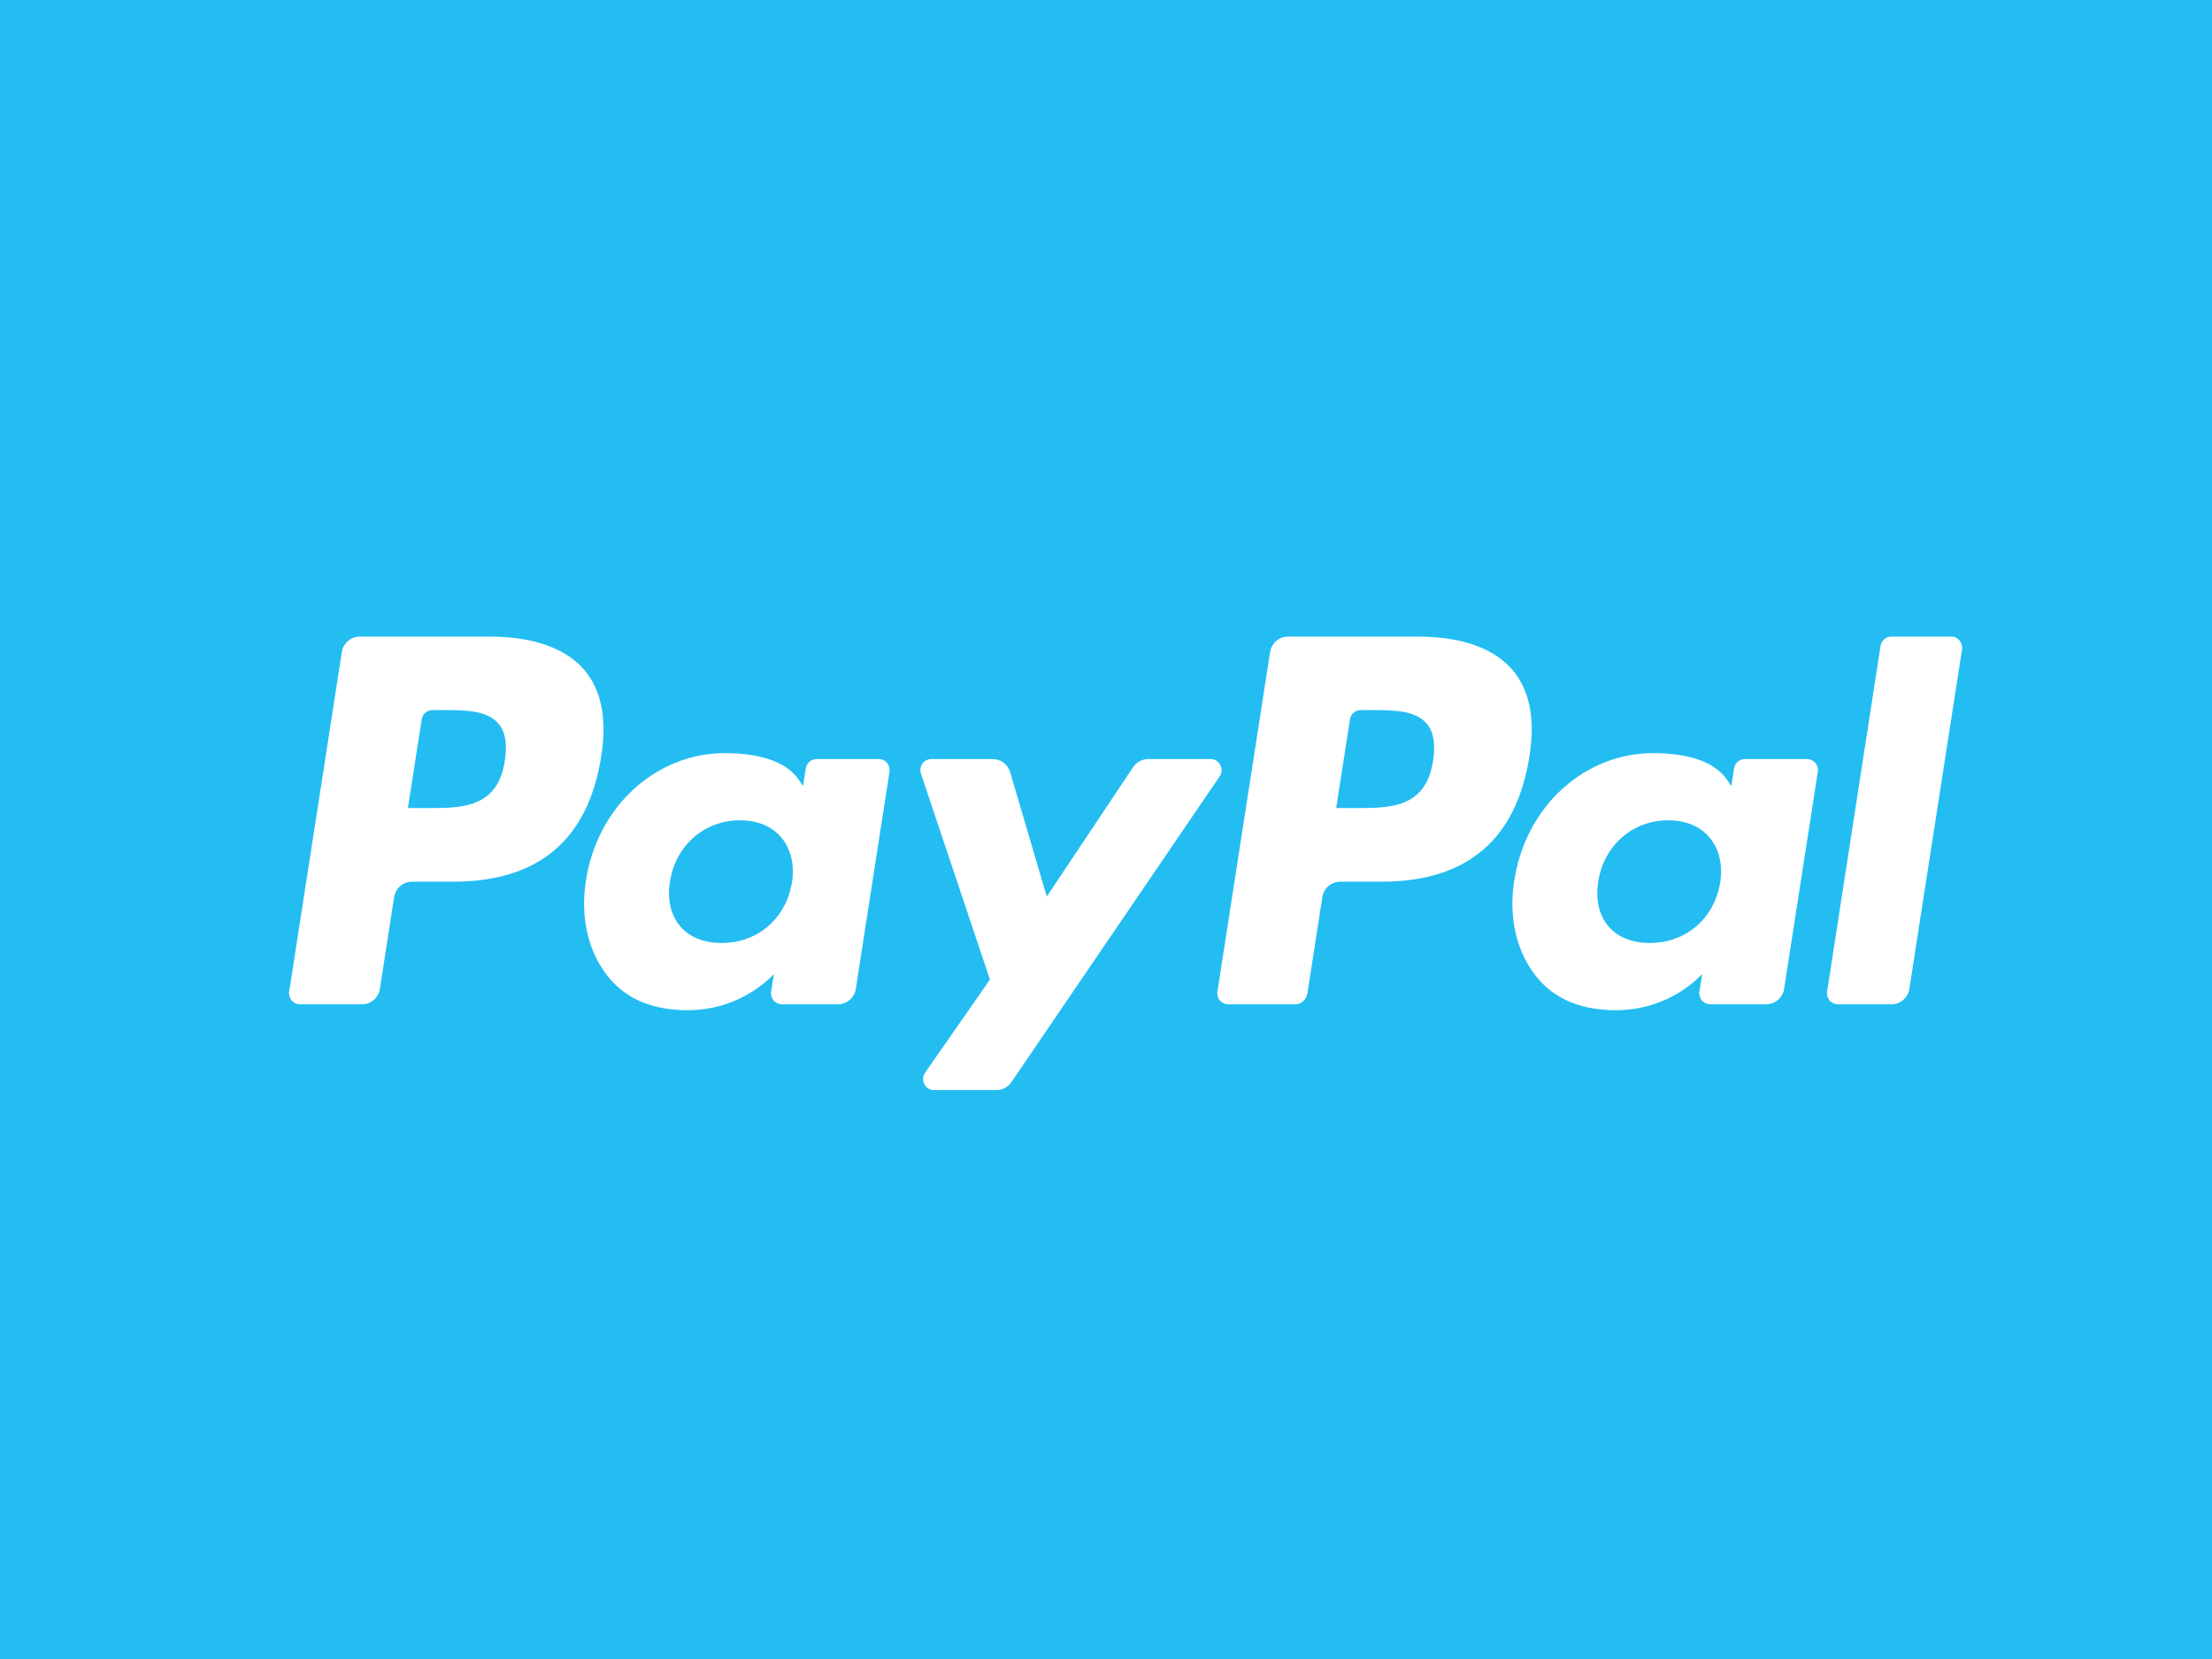 <svg xmlns="http://www.w3.org/2000/svg" width="64" height="48" viewBox="0 0 64 48">
  <g fill="none" fill-rule="evenodd">
    <polygon fill="#23BDF2" fill-rule="nonzero" points="0 0 64 0 64 48 0 48"/>
    <g fill="#FFF" transform="translate(8 18)">
      <path fill-rule="nonzero" d="M6.172.419L2.407.419C2.149.419 1.93.61 1.89.869L.367 10.689C.337 10.883.484 11.058.678 11.058L2.475 11.058C2.733 11.058 2.952 10.867 2.992 10.608L3.403 7.959C3.443 7.7 3.662 7.51 3.919 7.51L5.111 7.51C7.592 7.51 9.023 6.289 9.397 3.87 9.565 2.811 9.404 1.98 8.917 1.397 8.382.758 7.433.419 6.172.419zM6.607 4.006C6.401 5.38 5.369 5.38 4.37 5.38L3.802 5.38 4.201 2.814C4.224 2.659 4.357 2.545 4.511 2.545L4.771 2.545C5.451 2.545 6.093 2.545 6.424 2.939 6.622 3.174 6.682 3.524 6.607 4.006zM17.427 3.962L15.624 3.962C15.471 3.962 15.338 4.076 15.314 4.231L15.235 4.744 15.109 4.558C14.718 3.982 13.848 3.79 12.979 3.79 10.986 3.79 9.285 5.324 8.953 7.478 8.781 8.552 9.026 9.579 9.625 10.295 10.174 10.954 10.961 11.228 11.896 11.228 13.501 11.228 14.392 10.178 14.392 10.178L14.311 10.688C14.281 10.882 14.429 11.057 14.621 11.057L16.245 11.057C16.503 11.057 16.721 10.867 16.762 10.608L17.736 4.33C17.767 4.137 17.62 3.962 17.427 3.962zM14.914 7.531C14.74 8.579 13.923 9.283 12.88 9.283 12.356 9.283 11.938 9.112 11.669 8.788 11.403 8.467 11.301 8.009 11.386 7.5 11.549 6.461 12.38 5.734 13.407 5.734 13.919 5.734 14.335 5.907 14.609 6.234 14.884 6.564 14.993 7.024 14.914 7.531z"/>
      <path d="M27.03,3.962 L25.218,3.962 C25.046,3.962 24.883,4.049 24.785,4.196 L22.286,7.94 L21.227,4.342 C21.16,4.117 20.956,3.962 20.725,3.962 L18.944,3.962 C18.728,3.962 18.578,4.177 18.646,4.384 L20.642,10.342 L18.766,13.036 C18.618,13.248 18.767,13.54 19.022,13.54 L20.832,13.54 C21.003,13.54 21.164,13.455 21.262,13.311 L27.288,4.463 C27.432,4.252 27.284,3.962 27.03,3.962 Z"/>
      <path fill-rule="nonzero" d="M33.029.419L29.263.419C29.006.419 28.787.61 28.747.869L27.224 10.689C27.194 10.883 27.341 11.058 27.534 11.058L29.466 11.058C29.646 11.058 29.799 10.924 29.827 10.743L30.259 7.959C30.299 7.7 30.519 7.51 30.776 7.51L31.967 7.51C34.448 7.51 35.879 6.289 36.253 3.87 36.422 2.811 36.26 1.98 35.773 1.397 35.238.758 34.29.419 33.029.419zM33.464 4.006C33.258 5.38 32.226 5.38 31.227 5.38L30.66 5.38 31.059 2.814C31.083 2.659 31.214 2.545 31.368 2.545L31.629 2.545C32.308 2.545 32.95 2.545 33.281 2.939 33.479 3.174 33.539 3.524 33.464 4.006zM44.284 3.962L42.482 3.962C42.327 3.962 42.196 4.076 42.172 4.231L42.093 4.744 41.966 4.558C41.576 3.982 40.706 3.79 39.837 3.79 37.845 3.79 36.143 5.324 35.812 7.478 35.64 8.552 35.884 9.579 36.483 10.295 37.034 10.954 37.819 11.228 38.754 11.228 40.359 11.228 41.25 10.178 41.25 10.178L41.169 10.688C41.139 10.882 41.287 11.057 41.48 11.057L43.103 11.057C43.361 11.057 43.58 10.867 43.62 10.608L44.595 4.33C44.625 4.137 44.477 3.962 44.284 3.962zM41.771 7.531C41.598 8.579 40.779 9.283 39.736 9.283 39.214 9.283 38.794 9.112 38.526 8.788 38.259 8.467 38.159 8.009 38.243 7.5 38.406 6.461 39.236 5.734 40.263 5.734 40.775 5.734 41.191 5.907 41.466 6.234 41.741 6.564 41.85 7.024 41.771 7.531z"/>
      <path d="M46.41,0.689 L44.864,10.689 C44.834,10.883 44.981,11.058 45.174,11.058 L46.727,11.058 C46.985,11.058 47.205,10.867 47.244,10.608 L48.768,0.788 C48.798,0.594 48.651,0.419 48.459,0.419 L46.719,0.419 C46.565,0.419 46.433,0.534 46.41,0.689 Z"/>
    </g>
  </g>
</svg>
